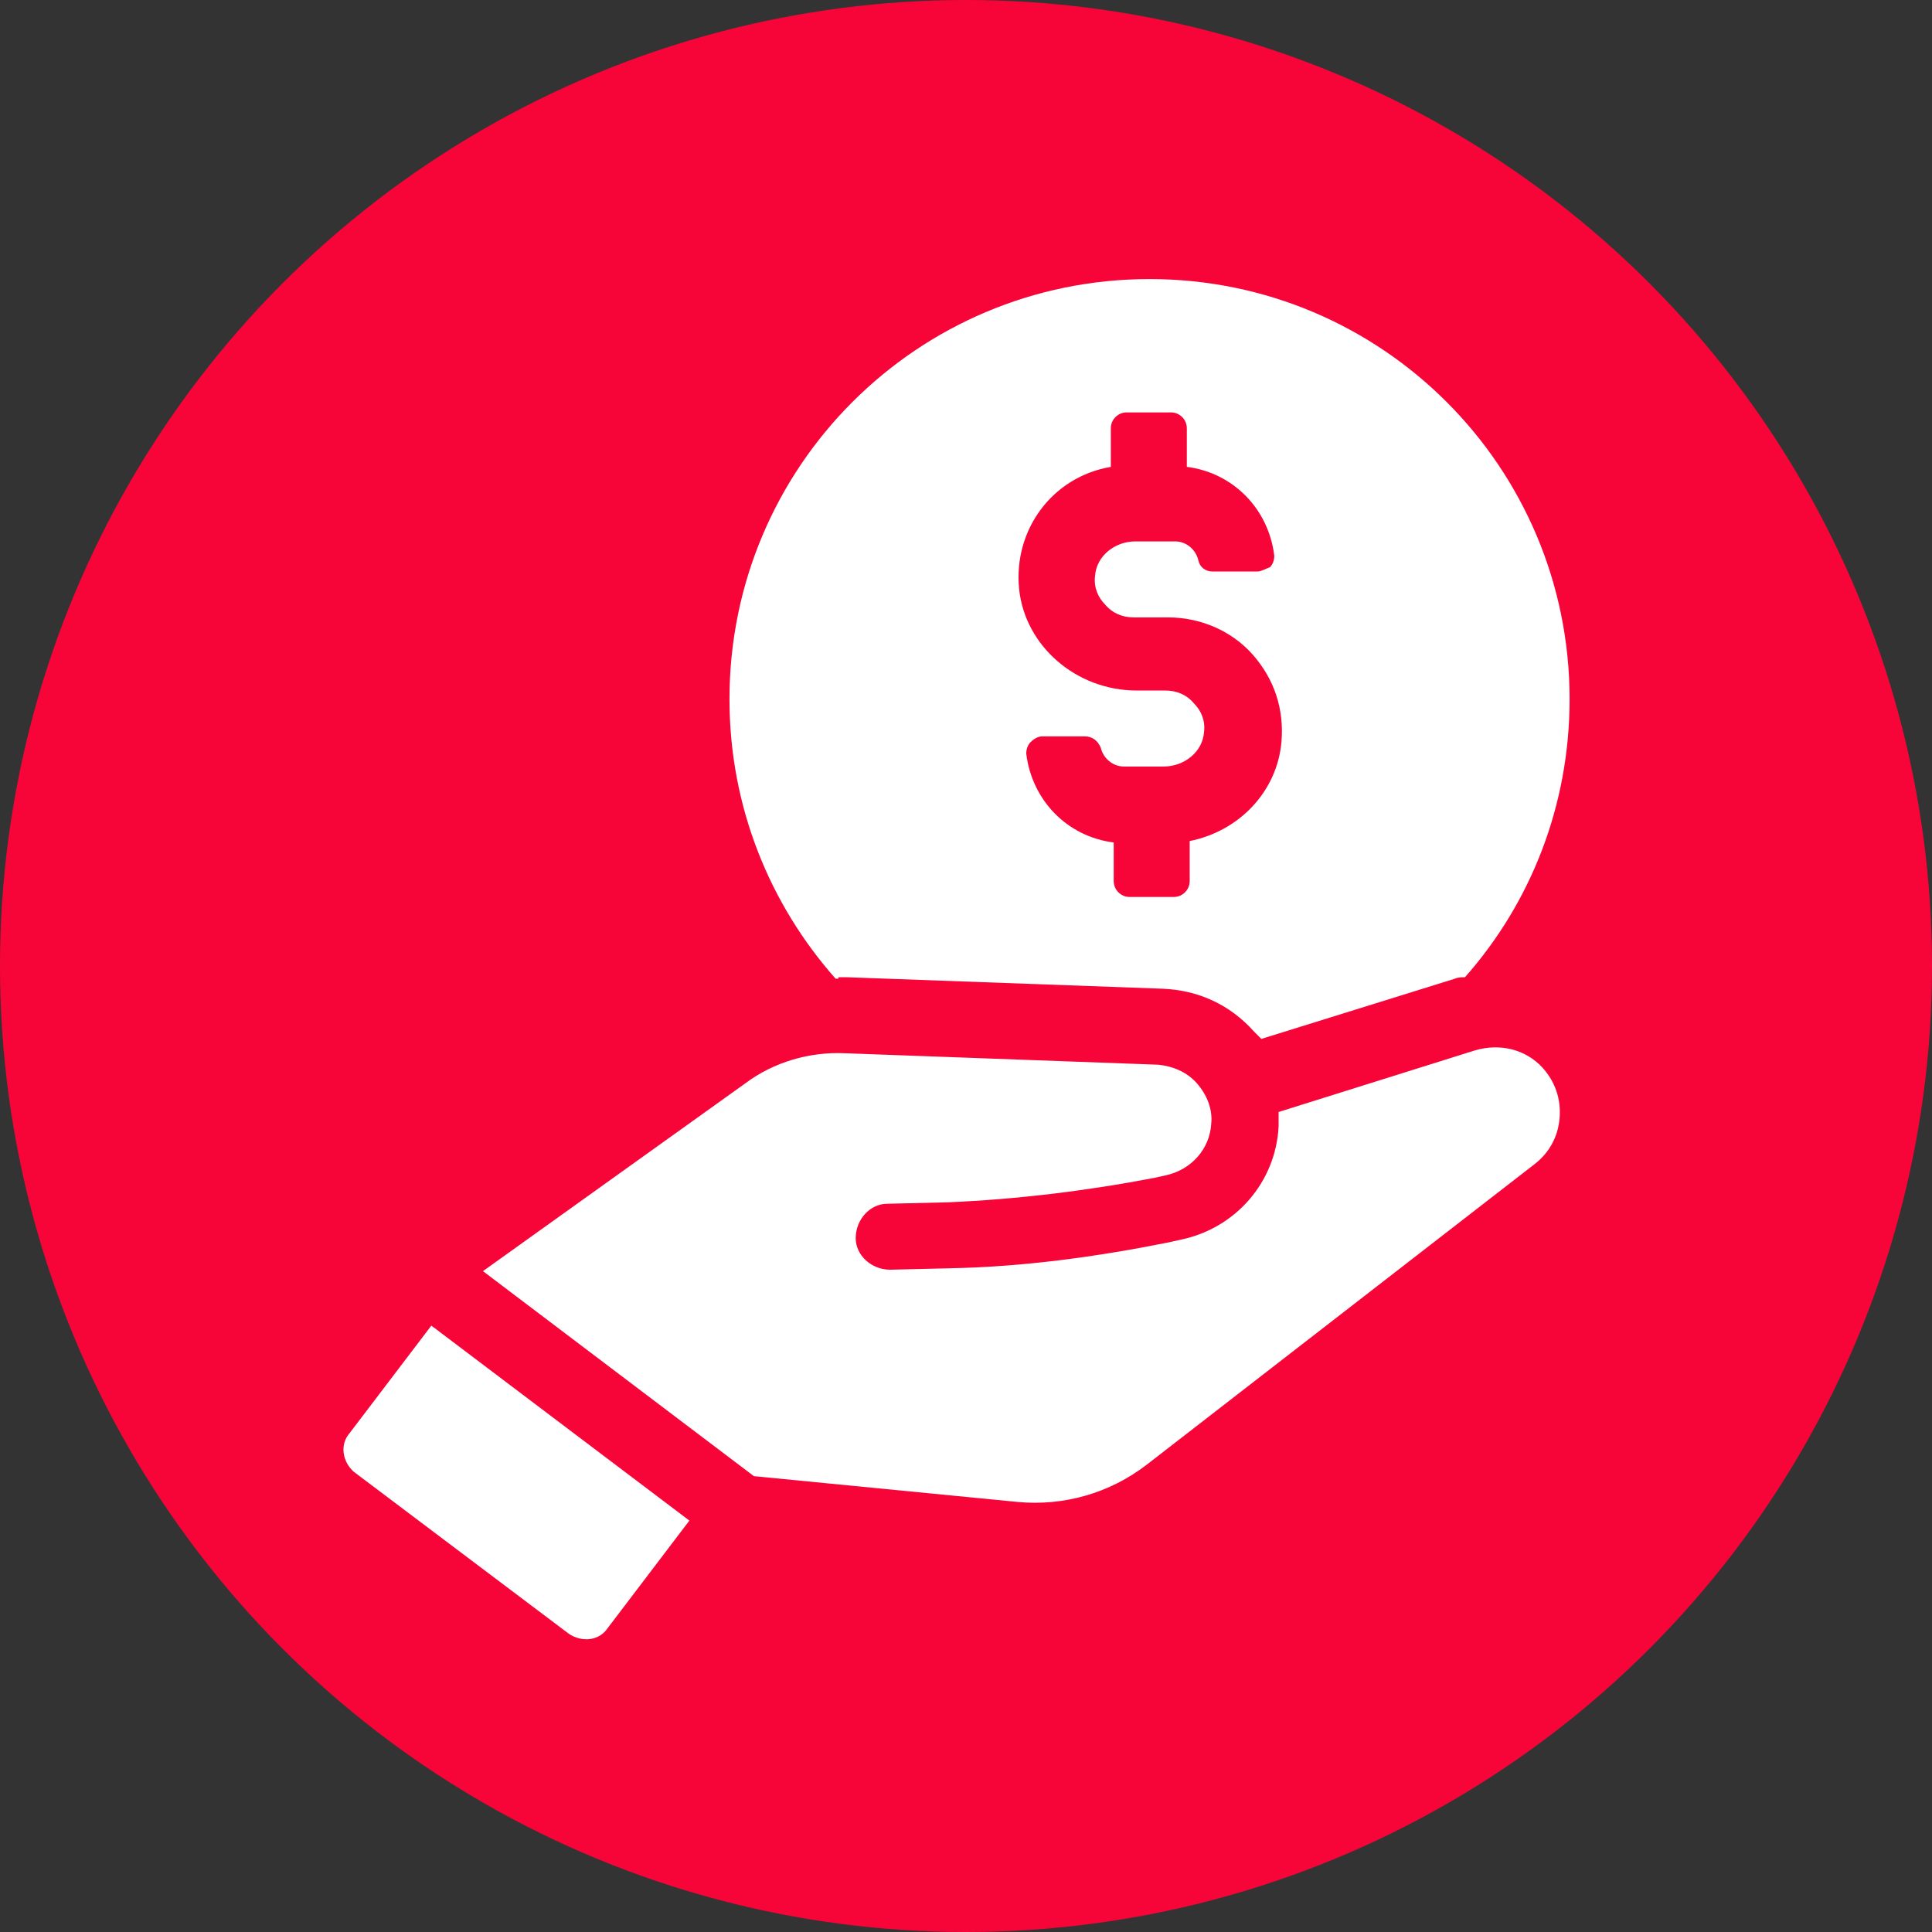 <svg width="90" height="90" viewBox="0 0 90 90" fill="none" xmlns="http://www.w3.org/2000/svg">
<rect x="0" y="0" width="90" height="90" fill="#333333" stroke="none"/>
<circle cx="45" cy="45" r="45" fill="#F70539"/>
<path d="M39.058 45.524C39.192 45.524 39.325 45.524 39.459 45.524L54.151 46.058C55.821 46.125 57.29 46.793 58.425 48.062C58.492 48.129 58.626 48.262 58.759 48.396L67.775 45.591C67.909 45.524 68.109 45.524 68.243 45.524C71.315 42.051 73.118 37.51 73.118 32.568C73.118 21.749 64.369 13 53.55 13C42.731 13 33.982 21.749 33.982 32.568C33.982 37.577 35.852 42.118 38.925 45.591H39.058V45.524ZM51.747 21.749V19.946C51.747 19.545 52.081 19.211 52.482 19.211H54.552C54.953 19.211 55.287 19.545 55.287 19.946V21.749C57.424 22.016 59.093 23.686 59.361 25.889C59.361 26.09 59.294 26.29 59.16 26.424C58.96 26.49 58.759 26.624 58.559 26.624H56.489C56.155 26.624 55.888 26.424 55.821 26.09C55.687 25.555 55.22 25.221 54.752 25.221H52.882C51.947 25.221 51.079 25.889 51.012 26.824C50.946 27.359 51.146 27.826 51.48 28.16C51.814 28.561 52.281 28.761 52.816 28.761H54.418C55.888 28.761 57.357 29.362 58.359 30.497C59.361 31.633 59.828 33.035 59.694 34.571C59.494 36.842 57.758 38.712 55.42 39.179V41.049C55.42 41.45 55.086 41.784 54.686 41.784H52.615C52.215 41.784 51.881 41.45 51.881 41.049V39.246C49.743 38.979 48.074 37.309 47.807 35.106C47.807 34.905 47.874 34.705 48.007 34.571C48.141 34.438 48.341 34.304 48.541 34.304H50.545C50.879 34.304 51.146 34.505 51.28 34.839C51.413 35.373 51.881 35.707 52.348 35.707H54.218C55.153 35.707 56.021 35.039 56.088 34.104C56.155 33.57 55.955 33.102 55.62 32.768C55.287 32.367 54.819 32.167 54.285 32.167H52.949C50.144 32.167 47.74 30.097 47.473 27.425C47.206 24.687 49.009 22.216 51.747 21.749Z" fill="white"/>
<path d="M20.093 61.753L16.286 66.761C15.818 67.296 15.952 68.097 16.486 68.565L26.504 76.111C27.105 76.512 27.906 76.445 28.307 75.844L32.114 70.835L20.36 61.953C20.293 61.886 20.159 61.819 20.093 61.753Z" fill="white"/>
<path d="M68.713 48.93L59.563 51.801C59.563 52.002 59.563 52.269 59.563 52.469C59.43 55.074 57.56 57.211 55.022 57.745L54.421 57.879C51.082 58.547 47.676 59.014 44.27 59.081L41.465 59.148C40.597 59.148 39.862 58.48 39.862 57.678C39.862 56.81 40.53 56.076 41.331 56.076L44.136 56.009C47.342 55.875 50.614 55.475 53.753 54.874L54.354 54.74C55.489 54.473 56.358 53.538 56.425 52.336C56.491 51.668 56.224 51 55.757 50.466C55.289 49.931 54.621 49.664 53.953 49.598L39.328 49.063C37.725 48.997 36.055 49.464 34.72 50.466L22.498 59.215L35.12 68.765L47.409 69.967C49.546 70.167 51.683 69.566 53.419 68.231L71.518 54.206C72.186 53.672 72.586 52.937 72.653 52.069C72.72 51.2 72.453 50.399 71.852 49.731C71.05 48.863 69.848 48.596 68.713 48.93Z" fill="white"/>
</svg>
